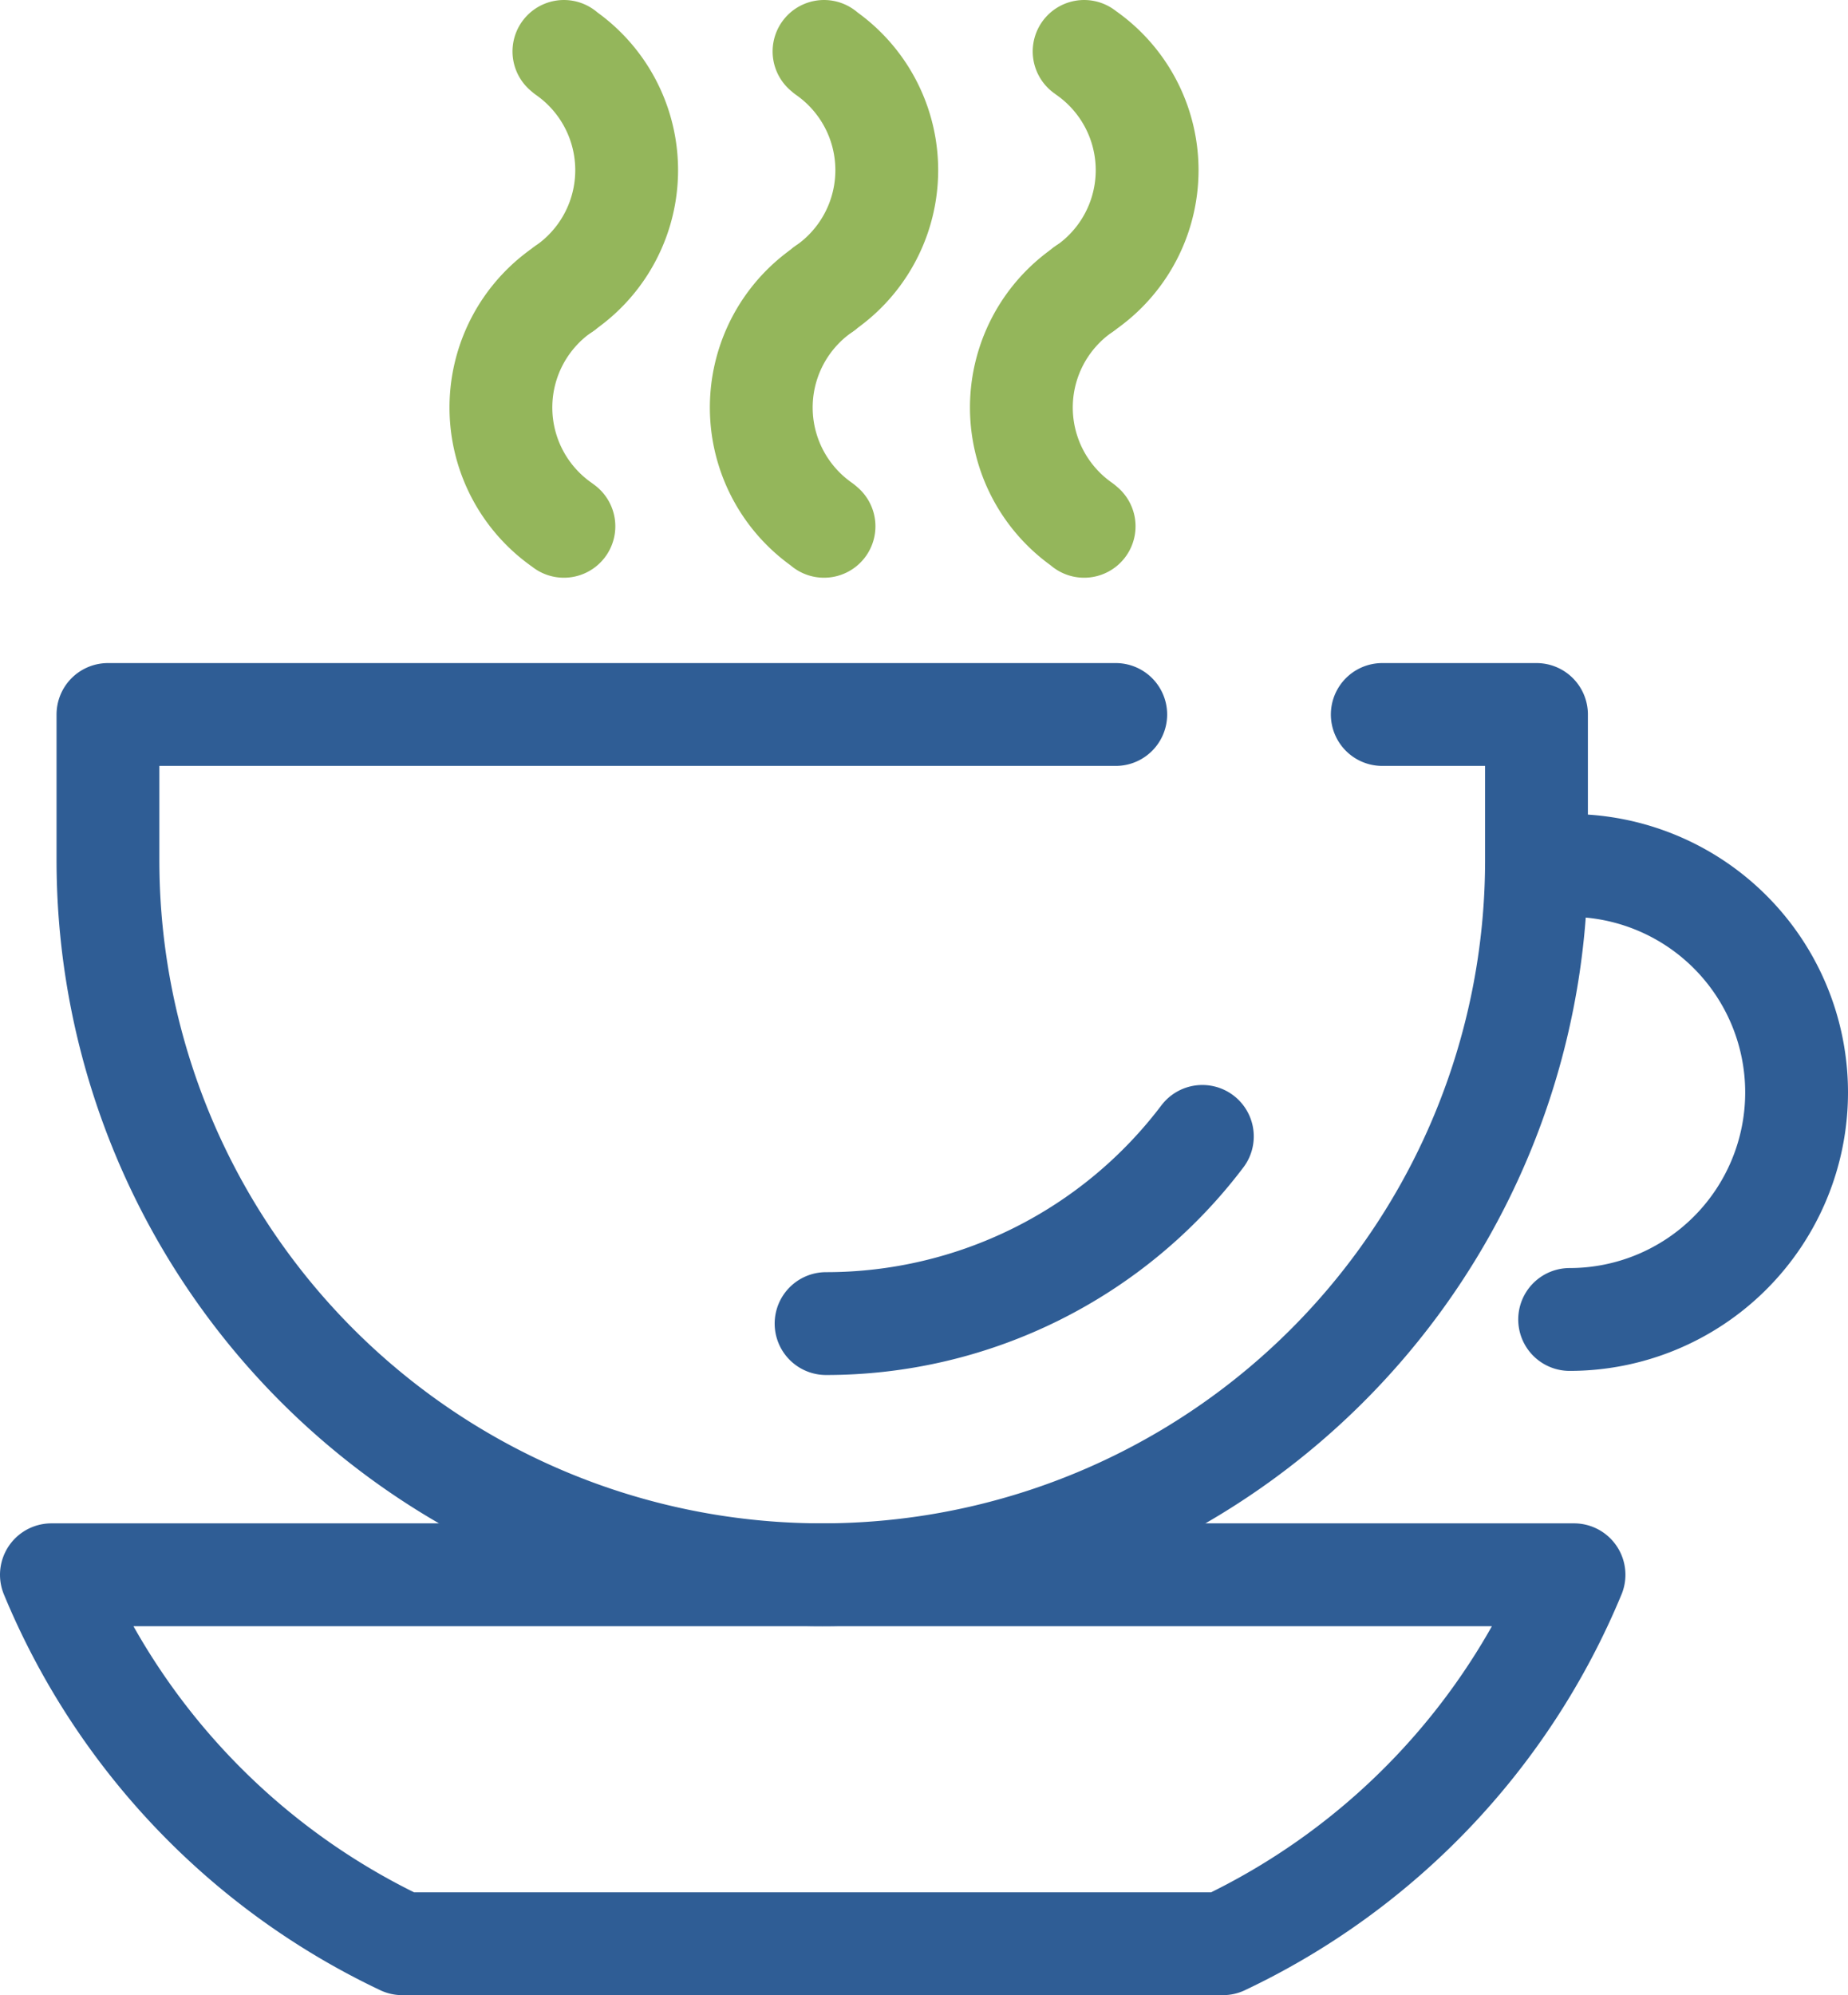 <svg id="Layer_1" data-name="Layer 1" xmlns="http://www.w3.org/2000/svg" viewBox="0 0 71.9 77.6"><defs><style>.cls-1,.cls-2{fill:none;stroke-linecap:round;stroke-linejoin:round;stroke-width:4px;}.cls-1{stroke:#2f5d95;}.cls-2{stroke:#94b65b;}</style></defs><g id="_09" data-name="09"><path class="cls-1" d="M64,34.79H70v5.67a27.79,27.79,0,0,1-55.58,0V34.79H53.63" transform="translate(-10.22 -7)"/><path class="cls-1" d="M57,51.2a18.35,18.35,0,0,1-14.64,7.28" transform="translate(-10.22 -7)"/><path class="cls-1" d="M12.22,68.25A27.51,27.51,0,0,0,25.87,82.6H57.8A27.53,27.53,0,0,0,71.46,68.25Z" transform="translate(-10.22 -7)"/><path class="cls-1" d="M71.29,40.66a8.83,8.83,0,0,1,0,17.66" transform="translate(-10.22 -7)"/><path class="cls-2" d="M32.16,27.47l-.08-.06a5.57,5.57,0,0,1,0-9.12l.08-.06" transform="translate(-10.22 -7)"/><path class="cls-2" d="M32.16,18.24l.07-.06a5.57,5.57,0,0,0,0-9.12L32.16,9" transform="translate(-10.22 -7)"/><path class="cls-2" d="M42.28,27.47l-.07-.06a5.57,5.57,0,0,1,0-9.12l.07-.06" transform="translate(-10.22 -7)"/><path class="cls-2" d="M42.28,18.24l.07-.06a5.57,5.57,0,0,0,0-9.12L42.28,9" transform="translate(-10.22 -7)"/><path class="cls-2" d="M52.4,27.47l-.07-.06a5.57,5.57,0,0,1,0-9.12l.07-.06" transform="translate(-10.22 -7)"/><path class="cls-2" d="M52.4,18.24l.08-.06a5.57,5.57,0,0,0,0-9.12L52.4,9" transform="translate(-10.22 -7)"/></g></svg>